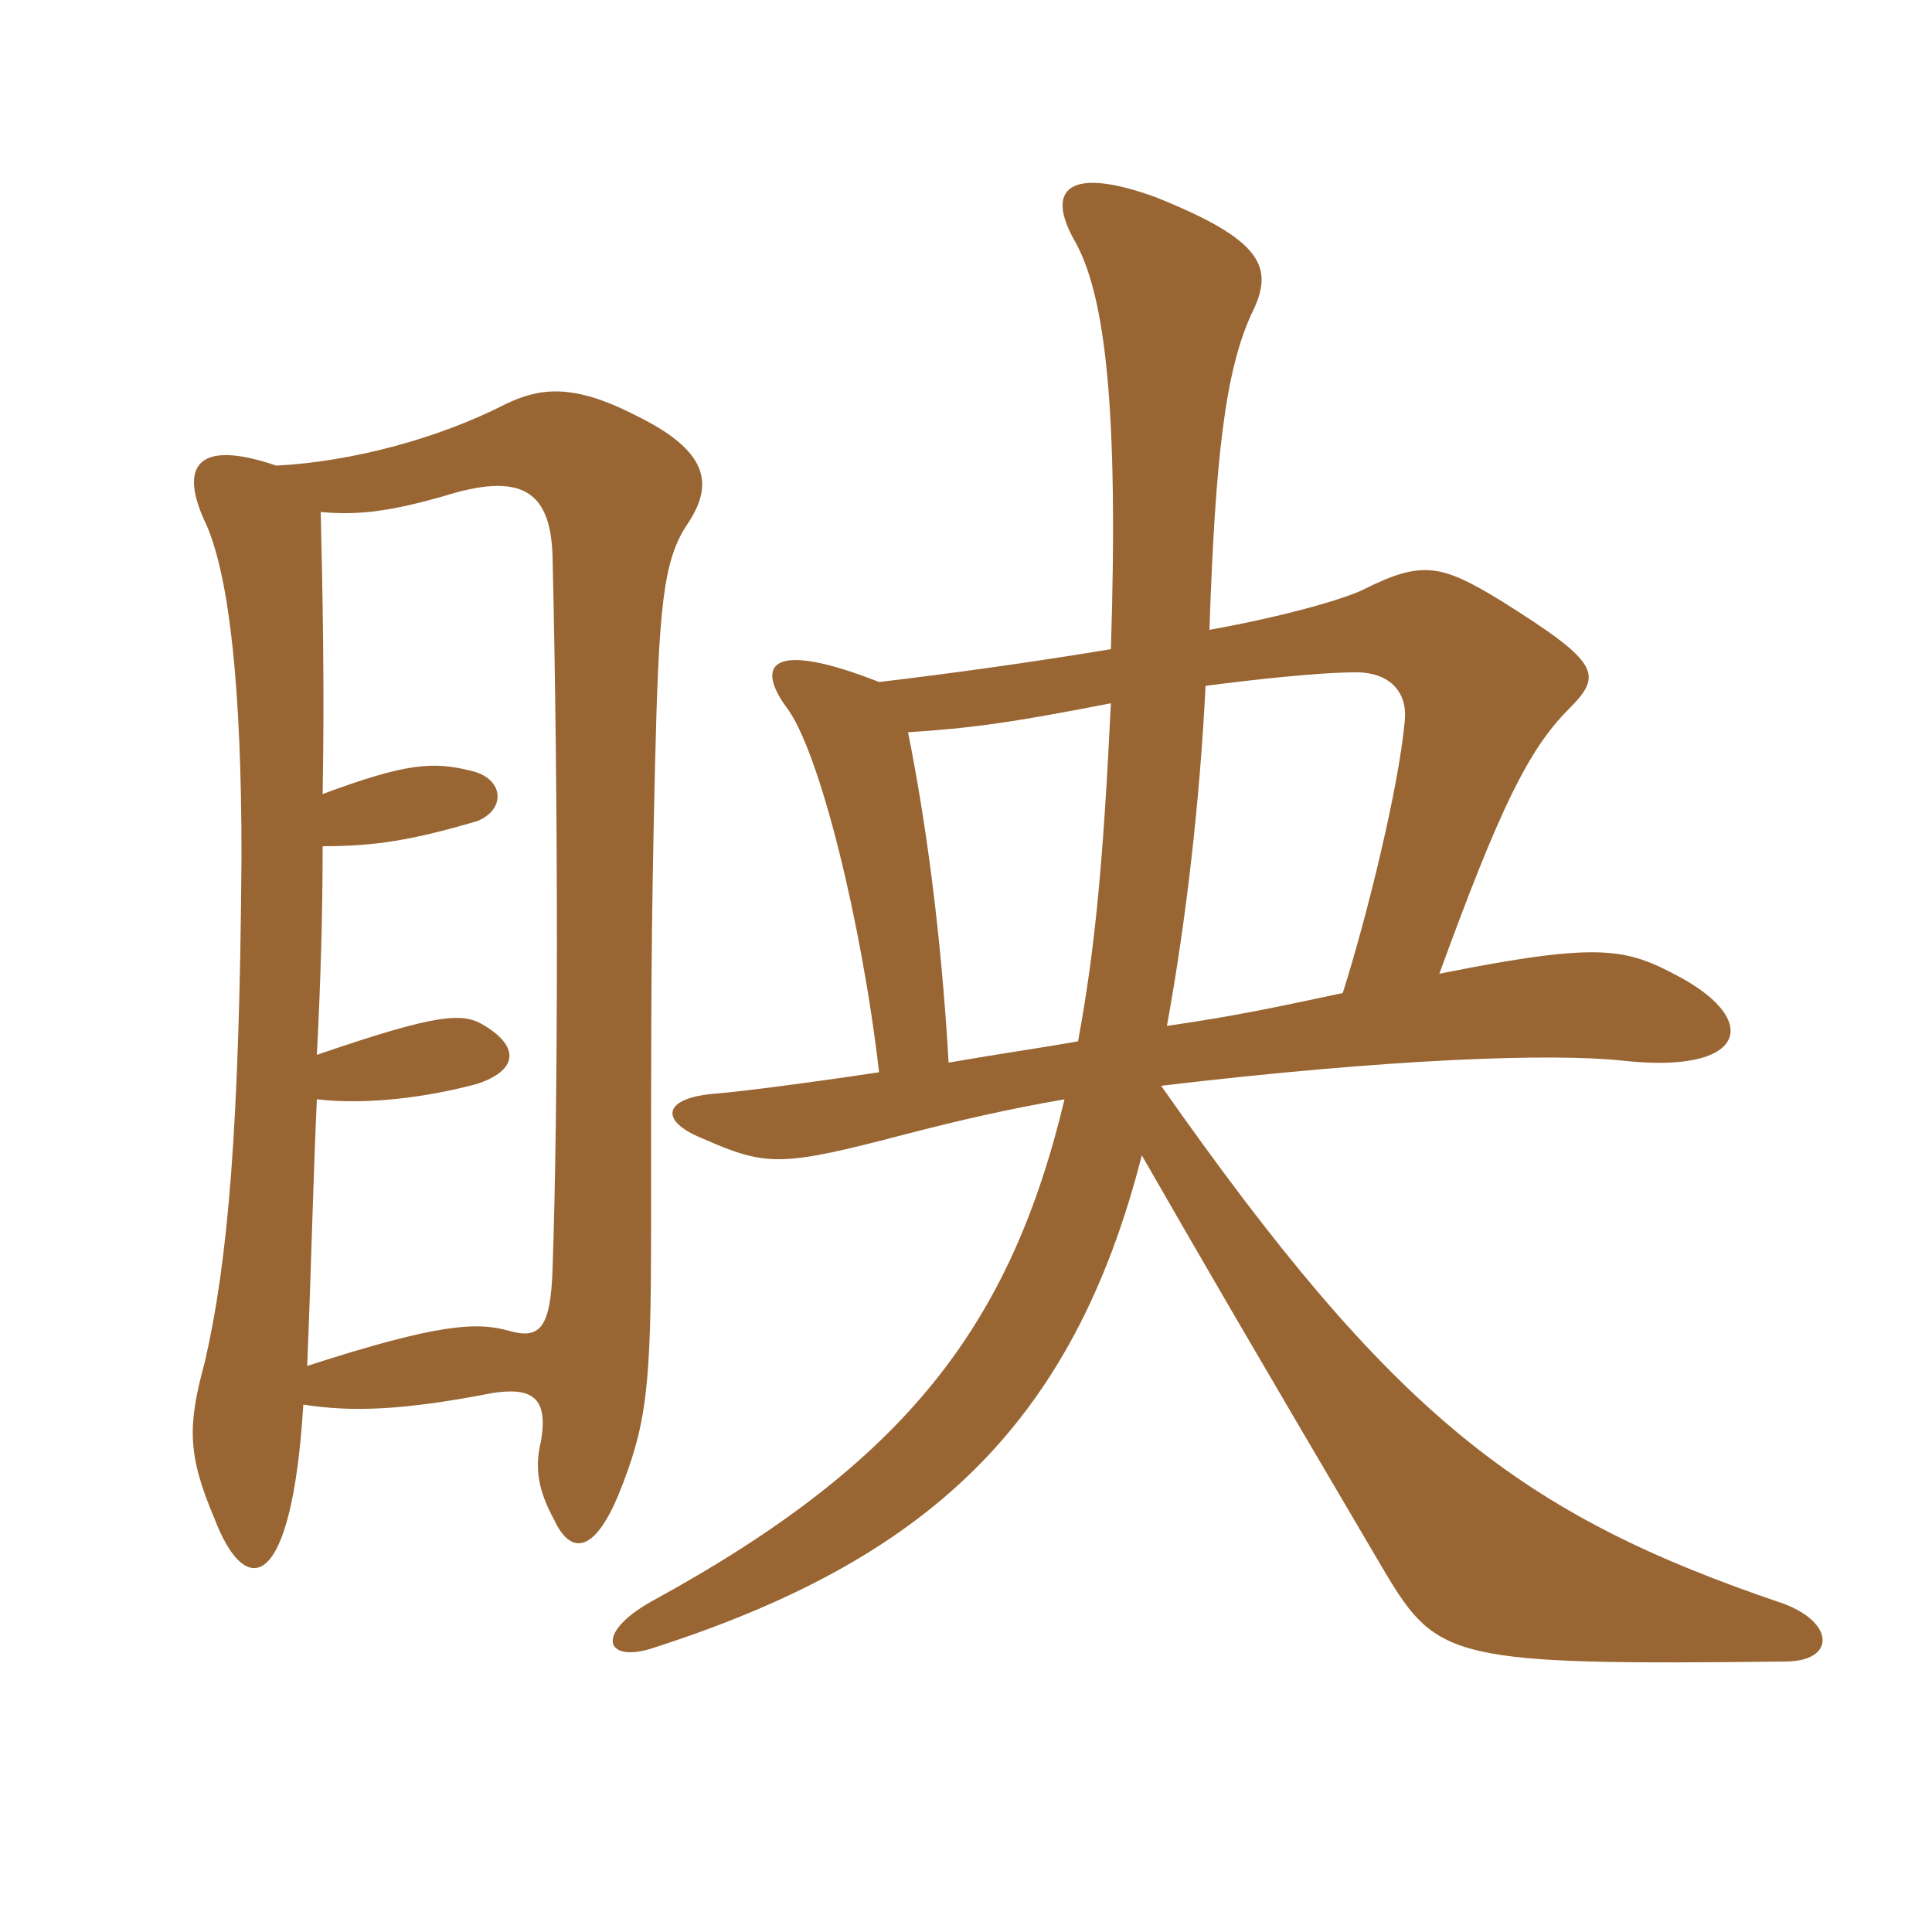 <svg xmlns="http://www.w3.org/2000/svg" xmlns:xlink="http://www.w3.org/1999/xlink" width="150" height="150"><path fill="#996633" padding="10" d="M83.70 80.85C80.25 81.45 78 81.75 73.65 82.50C73.05 72.15 71.85 63.60 70.50 56.85C75.30 56.55 78.60 56.10 86.25 54.60C85.65 66.90 85.05 73.50 83.70 80.85ZM93.60 53.25C97.05 52.80 102.30 52.20 105.30 52.20C108 52.20 109.35 53.85 109.05 56.10C108.60 61.05 106.20 70.95 104.25 77.10C99.30 78.15 95.85 78.90 90.60 79.65C92.10 71.40 93.15 62.25 93.60 53.25ZM93.90 48.90C94.35 35.70 95.10 28.80 97.20 24.30C99 20.70 97.95 18.60 89.70 15.30C83.10 12.90 81 14.55 83.55 18.90C85.80 23.10 86.85 31.65 86.25 50.40C79.95 51.45 73.35 52.35 68.25 52.95C59.85 49.65 58.65 51.60 61.05 54.90C63.60 58.20 66.90 71.55 68.25 83.25C62.25 84.15 57.45 84.75 55.65 84.90C51.45 85.20 51.15 87 54.45 88.35C59.55 90.60 60.60 90.60 70.35 88.05C74.40 87 78.30 86.10 82.65 85.35C78.45 102.90 70.35 113.55 50.55 124.35C46.05 126.90 47.10 129.15 50.70 127.95C71.70 121.20 83.25 110.85 88.65 89.70C93.30 97.80 96.60 103.50 107.55 122.10C111.60 128.85 112.80 129.30 138.60 129C142.50 129 142.50 126 138.45 124.50C118.05 117.60 108.15 109.95 90.15 84.30C107.85 82.20 120.45 81.75 126 82.35C135.45 83.40 136.80 79.35 130.50 75.90C126.30 73.65 124.50 73.05 111.75 75.60C116.40 62.85 118.65 58.20 121.80 55.05C124.50 52.35 124.20 51.45 116.55 46.65C111.90 43.80 110.40 43.50 105.90 45.75C104.40 46.50 99.75 47.85 93.90 48.90ZM23.55 109.05C27.30 109.65 31.35 109.50 38.25 108.15C41.25 107.70 42.60 108.45 42 111.90C41.40 114.30 42 116.10 43.05 118.05C44.25 120.60 46.05 120.75 48 116.10C50.25 110.55 50.55 107.70 50.55 95.25C50.55 77.55 50.55 72.75 50.85 59.70C51.15 47.25 51.45 43.50 53.40 40.65C55.50 37.50 54.90 34.95 49.35 32.25C44.40 29.70 41.85 30.15 39.30 31.35C34.05 34.05 27.30 35.85 21.45 36.15C15.30 34.05 13.80 36.15 16.05 40.80C17.85 45 18.75 53.70 18.75 66.45C18.60 87.60 17.70 97.95 15.90 105.75C14.55 110.70 14.55 112.95 16.65 117.90C19.05 124.20 22.65 123.75 23.55 109.05ZM24.90 39.75C28.05 40.05 30.60 39.60 34.35 38.55C40.50 36.60 42.75 38.10 42.90 43.20C43.35 62.40 43.35 85.65 42.90 98.55C42.75 103.20 41.85 103.95 39.60 103.35C37.05 102.60 34.05 102.75 23.85 106.05C24.15 98.85 24.30 91.95 24.60 85.35C28.50 85.80 33.15 85.20 37.05 84.15C40.20 83.10 40.35 81.30 37.65 79.65C36 78.60 34.20 78.60 24.60 81.90C24.90 76.20 25.05 70.80 25.05 65.70C29.10 65.70 31.95 65.25 37.05 63.75C39.30 62.85 39.15 60.45 36.60 59.85C33.60 59.10 31.50 59.25 25.05 61.65C25.20 53.40 25.05 46.05 24.90 39.75Z"/></svg>